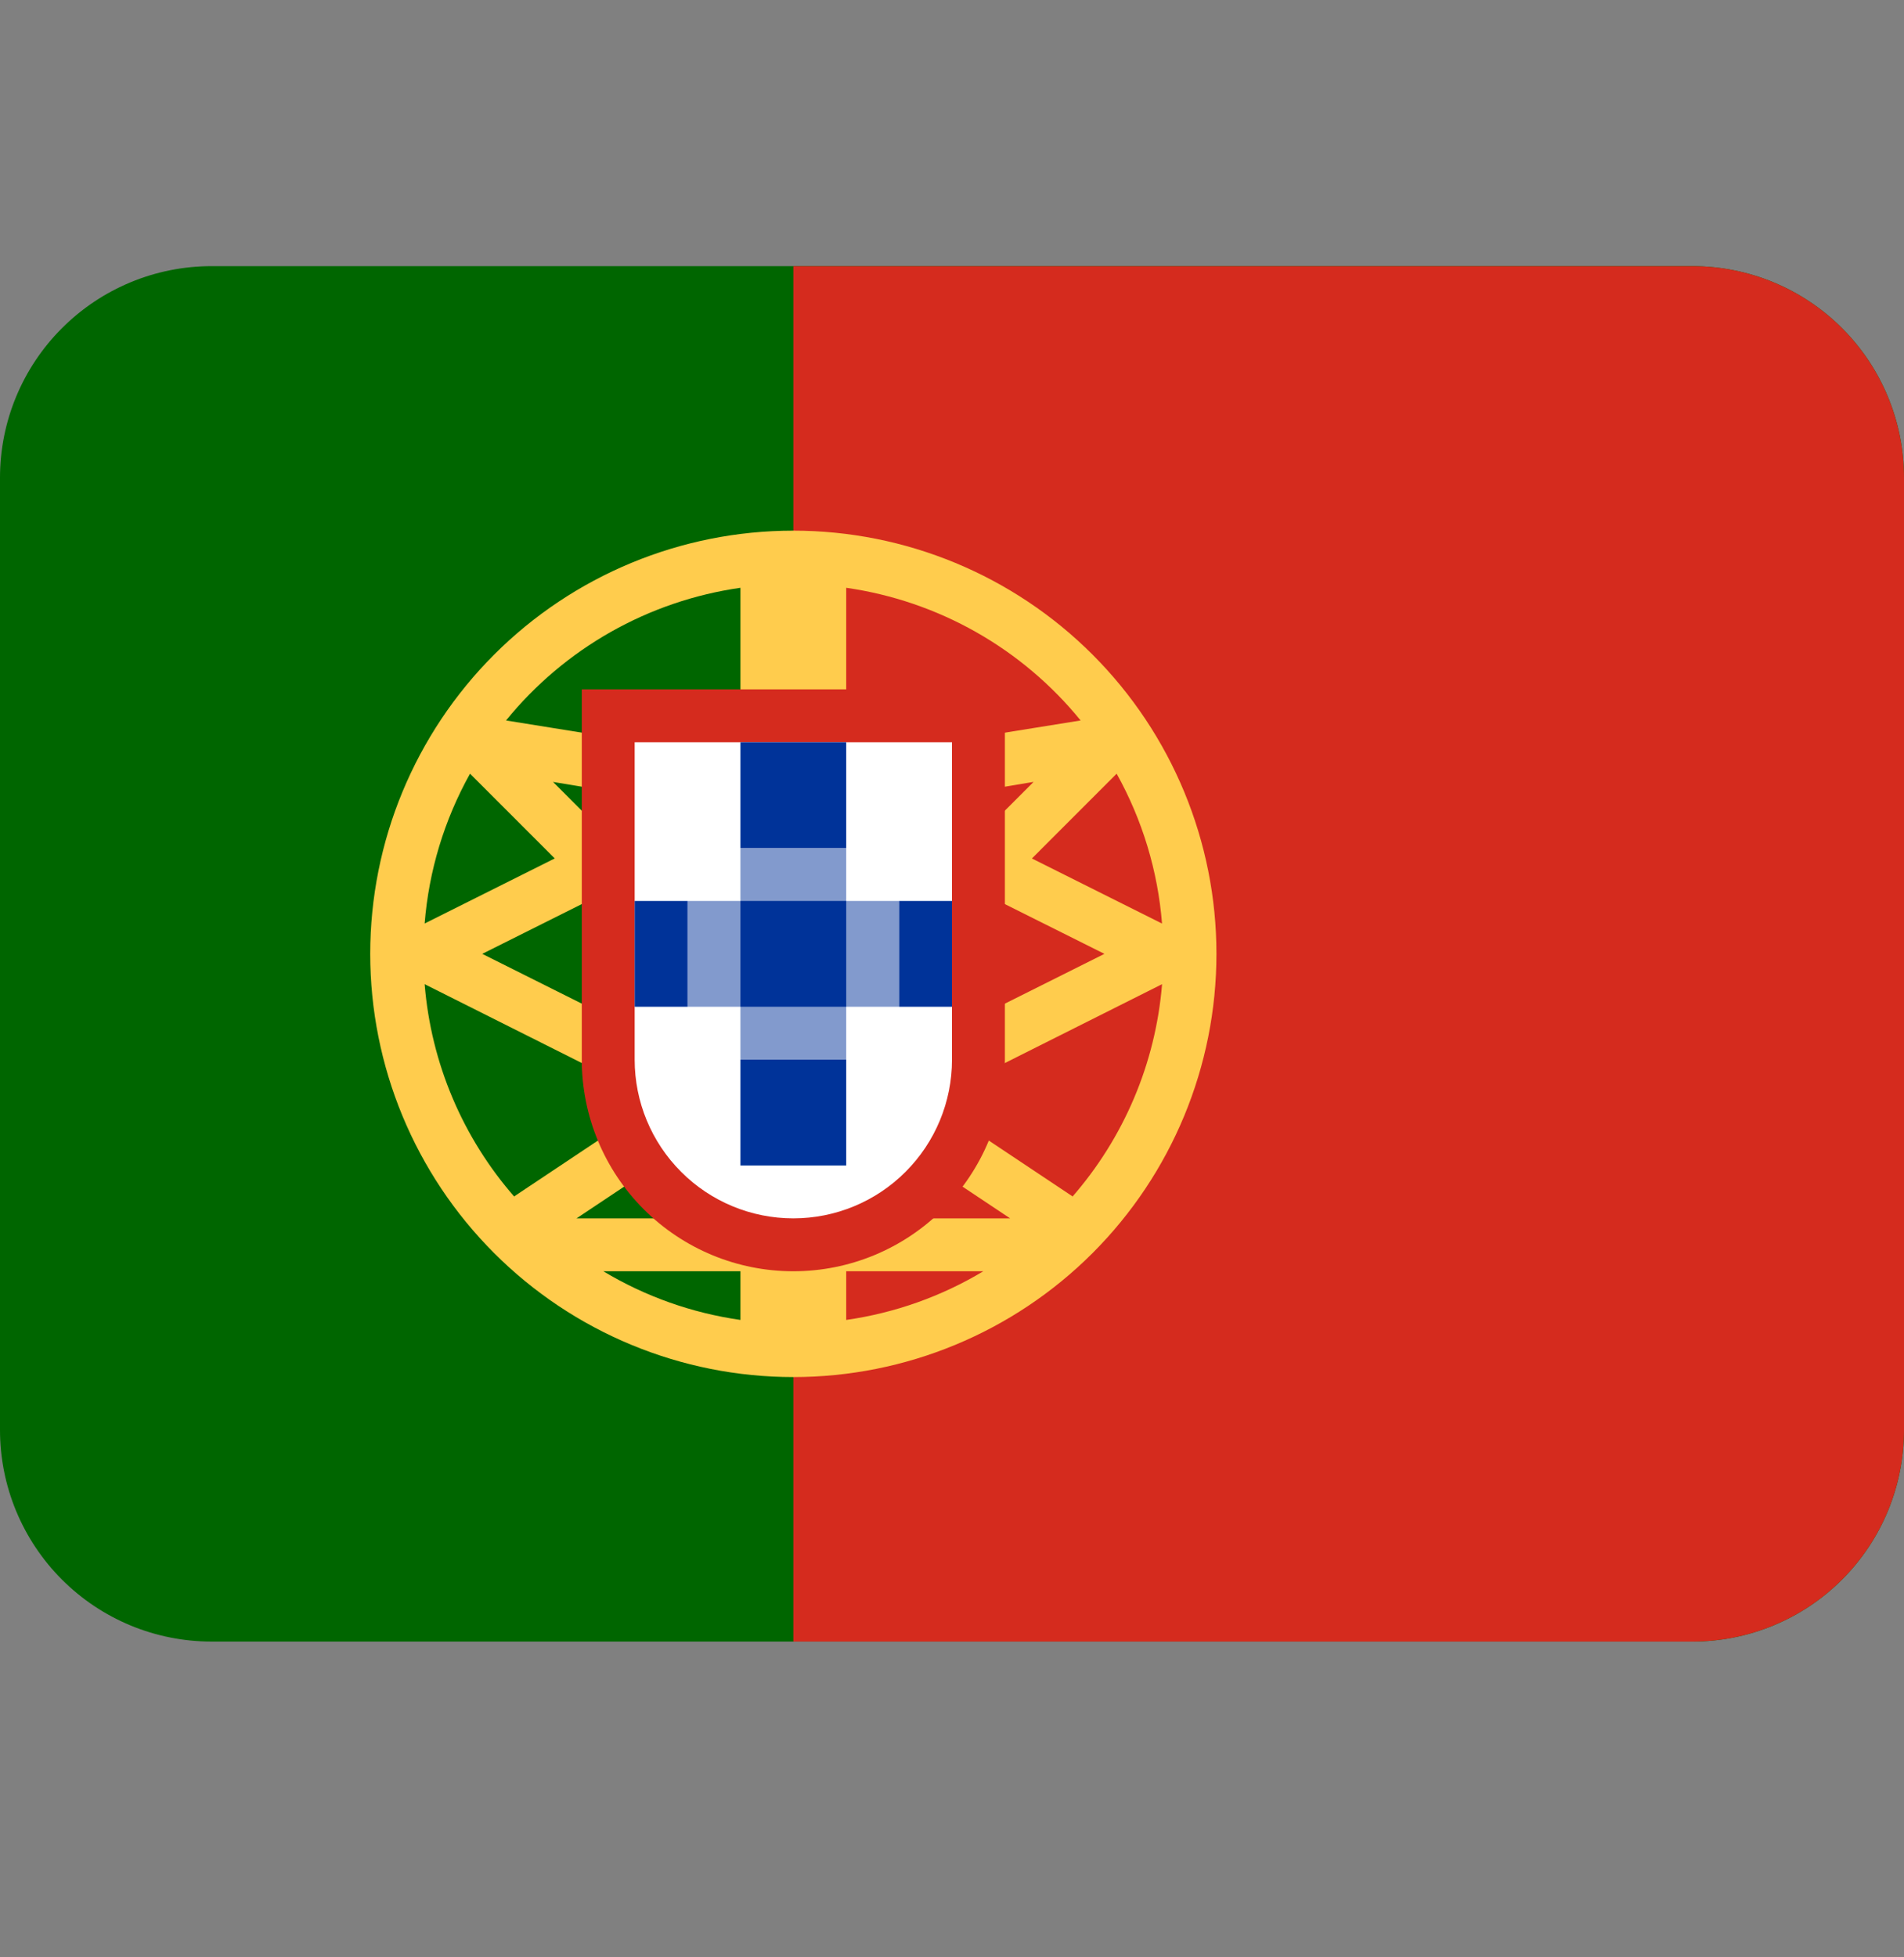 <svg width="36" height="37" viewBox="0 0 36 37" fill="none" xmlns="http://www.w3.org/2000/svg">
<rect x="0" y="0" width="36" height="37" fill="#808080" stroke="none"/>
<path d="M36 27.031C36 28.092 35.579 29.109 34.828 29.86C34.078 30.61 33.061 31.031 32 31.031H4C2.939 31.031 1.922 30.61 1.172 29.86C0.421 29.109 0 28.092 0 27.031V9.031C0 7.97 0.421 6.953 1.172 6.203C1.922 5.453 2.939 5.031 4 5.031H32C33.061 5.031 34.078 5.453 34.828 6.203C35.579 6.953 36 7.97 36 9.031V27.031Z" fill="#006600"/>
<path d="M32 5.031H15V31.031H32C33.061 31.031 34.078 30.61 34.828 29.86C35.579 29.109 36 28.092 36 27.031V9.031C36 7.97 35.579 6.953 34.828 6.203C34.078 5.453 33.061 5.031 32 5.031Z" fill="#D52B1E"/>
<path d="M15 10.031C12.878 10.031 10.843 10.874 9.343 12.374C7.843 13.875 7 15.909 7 18.031C7 20.153 7.843 22.188 9.343 23.688C10.843 25.188 12.878 26.031 15 26.031C17.122 26.031 19.157 25.188 20.657 23.688C22.157 22.188 23 20.153 23 18.031C23 15.909 22.157 13.875 20.657 12.374C19.157 10.874 17.122 10.031 15 10.031ZM8.887 14.625L10.489 16.227L8.029 17.457C8.108 16.462 8.401 15.497 8.887 14.625ZM8.029 18.604L12.429 20.811L9.723 22.615L9.737 22.636C8.749 21.511 8.15 20.097 8.029 18.604ZM14 24.951C13.083 24.82 12.202 24.508 11.408 24.031H14V24.951ZM14 23.031H10.901L14 20.965V23.031ZM14 19.763L13.393 20.168L9.118 18.031L11.234 16.973L14 19.738V19.763ZM14 18.324L10.457 14.781L14 15.371V18.324ZM14 14.332L9.568 13.619C10.677 12.255 12.26 11.359 14 11.111V14.332ZM21.113 14.625C21.599 15.497 21.892 16.463 21.971 17.458L19.511 16.228L21.113 14.625ZM16 11.111C17.74 11.36 19.323 12.255 20.432 13.619L16 14.332V11.111ZM16 15.371L19.543 14.78L16 18.324V15.371ZM16 19.738L18.765 16.973L20.882 18.031L16.608 20.168L16 19.763V19.738ZM16 24.951V24.031H18.592C17.798 24.508 16.917 24.82 16 24.951ZM16 23.031V20.965L19.099 23.031H16ZM20.264 22.636L20.278 22.615L17.572 20.811L21.972 18.604C21.85 20.097 21.251 21.51 20.264 22.636Z" fill="#FFCC4D"/>
<path d="M11 13.031V20.031C11 21.092 11.421 22.109 12.172 22.86C12.922 23.61 13.939 24.031 15 24.031C16.061 24.031 17.078 23.61 17.828 22.86C18.579 22.109 19 21.092 19 20.031V13.031H11Z" fill="#D52B1E"/>
<path d="M12 14.031V20.031C12 20.827 12.316 21.59 12.879 22.152C13.441 22.715 14.204 23.031 15 23.031C15.796 23.031 16.559 22.715 17.121 22.152C17.684 21.59 18 20.827 18 20.031V14.031H12Z" fill="white"/>
<path d="M13 17.031H17V19.031H13V17.031Z" fill="#829ACD"/>
<path d="M14 16.031H16V20.031H14V16.031Z" fill="#829ACD"/>
<path d="M12 17.031H13V19.031H12V17.031ZM14 17.031H16V19.031H14V17.031ZM17 17.031H18V19.031H17V17.031ZM14 20.031H16V22.031H14V20.031ZM14 14.031H16V16.031H14V14.031Z" fill="#003399"/>
</svg>
